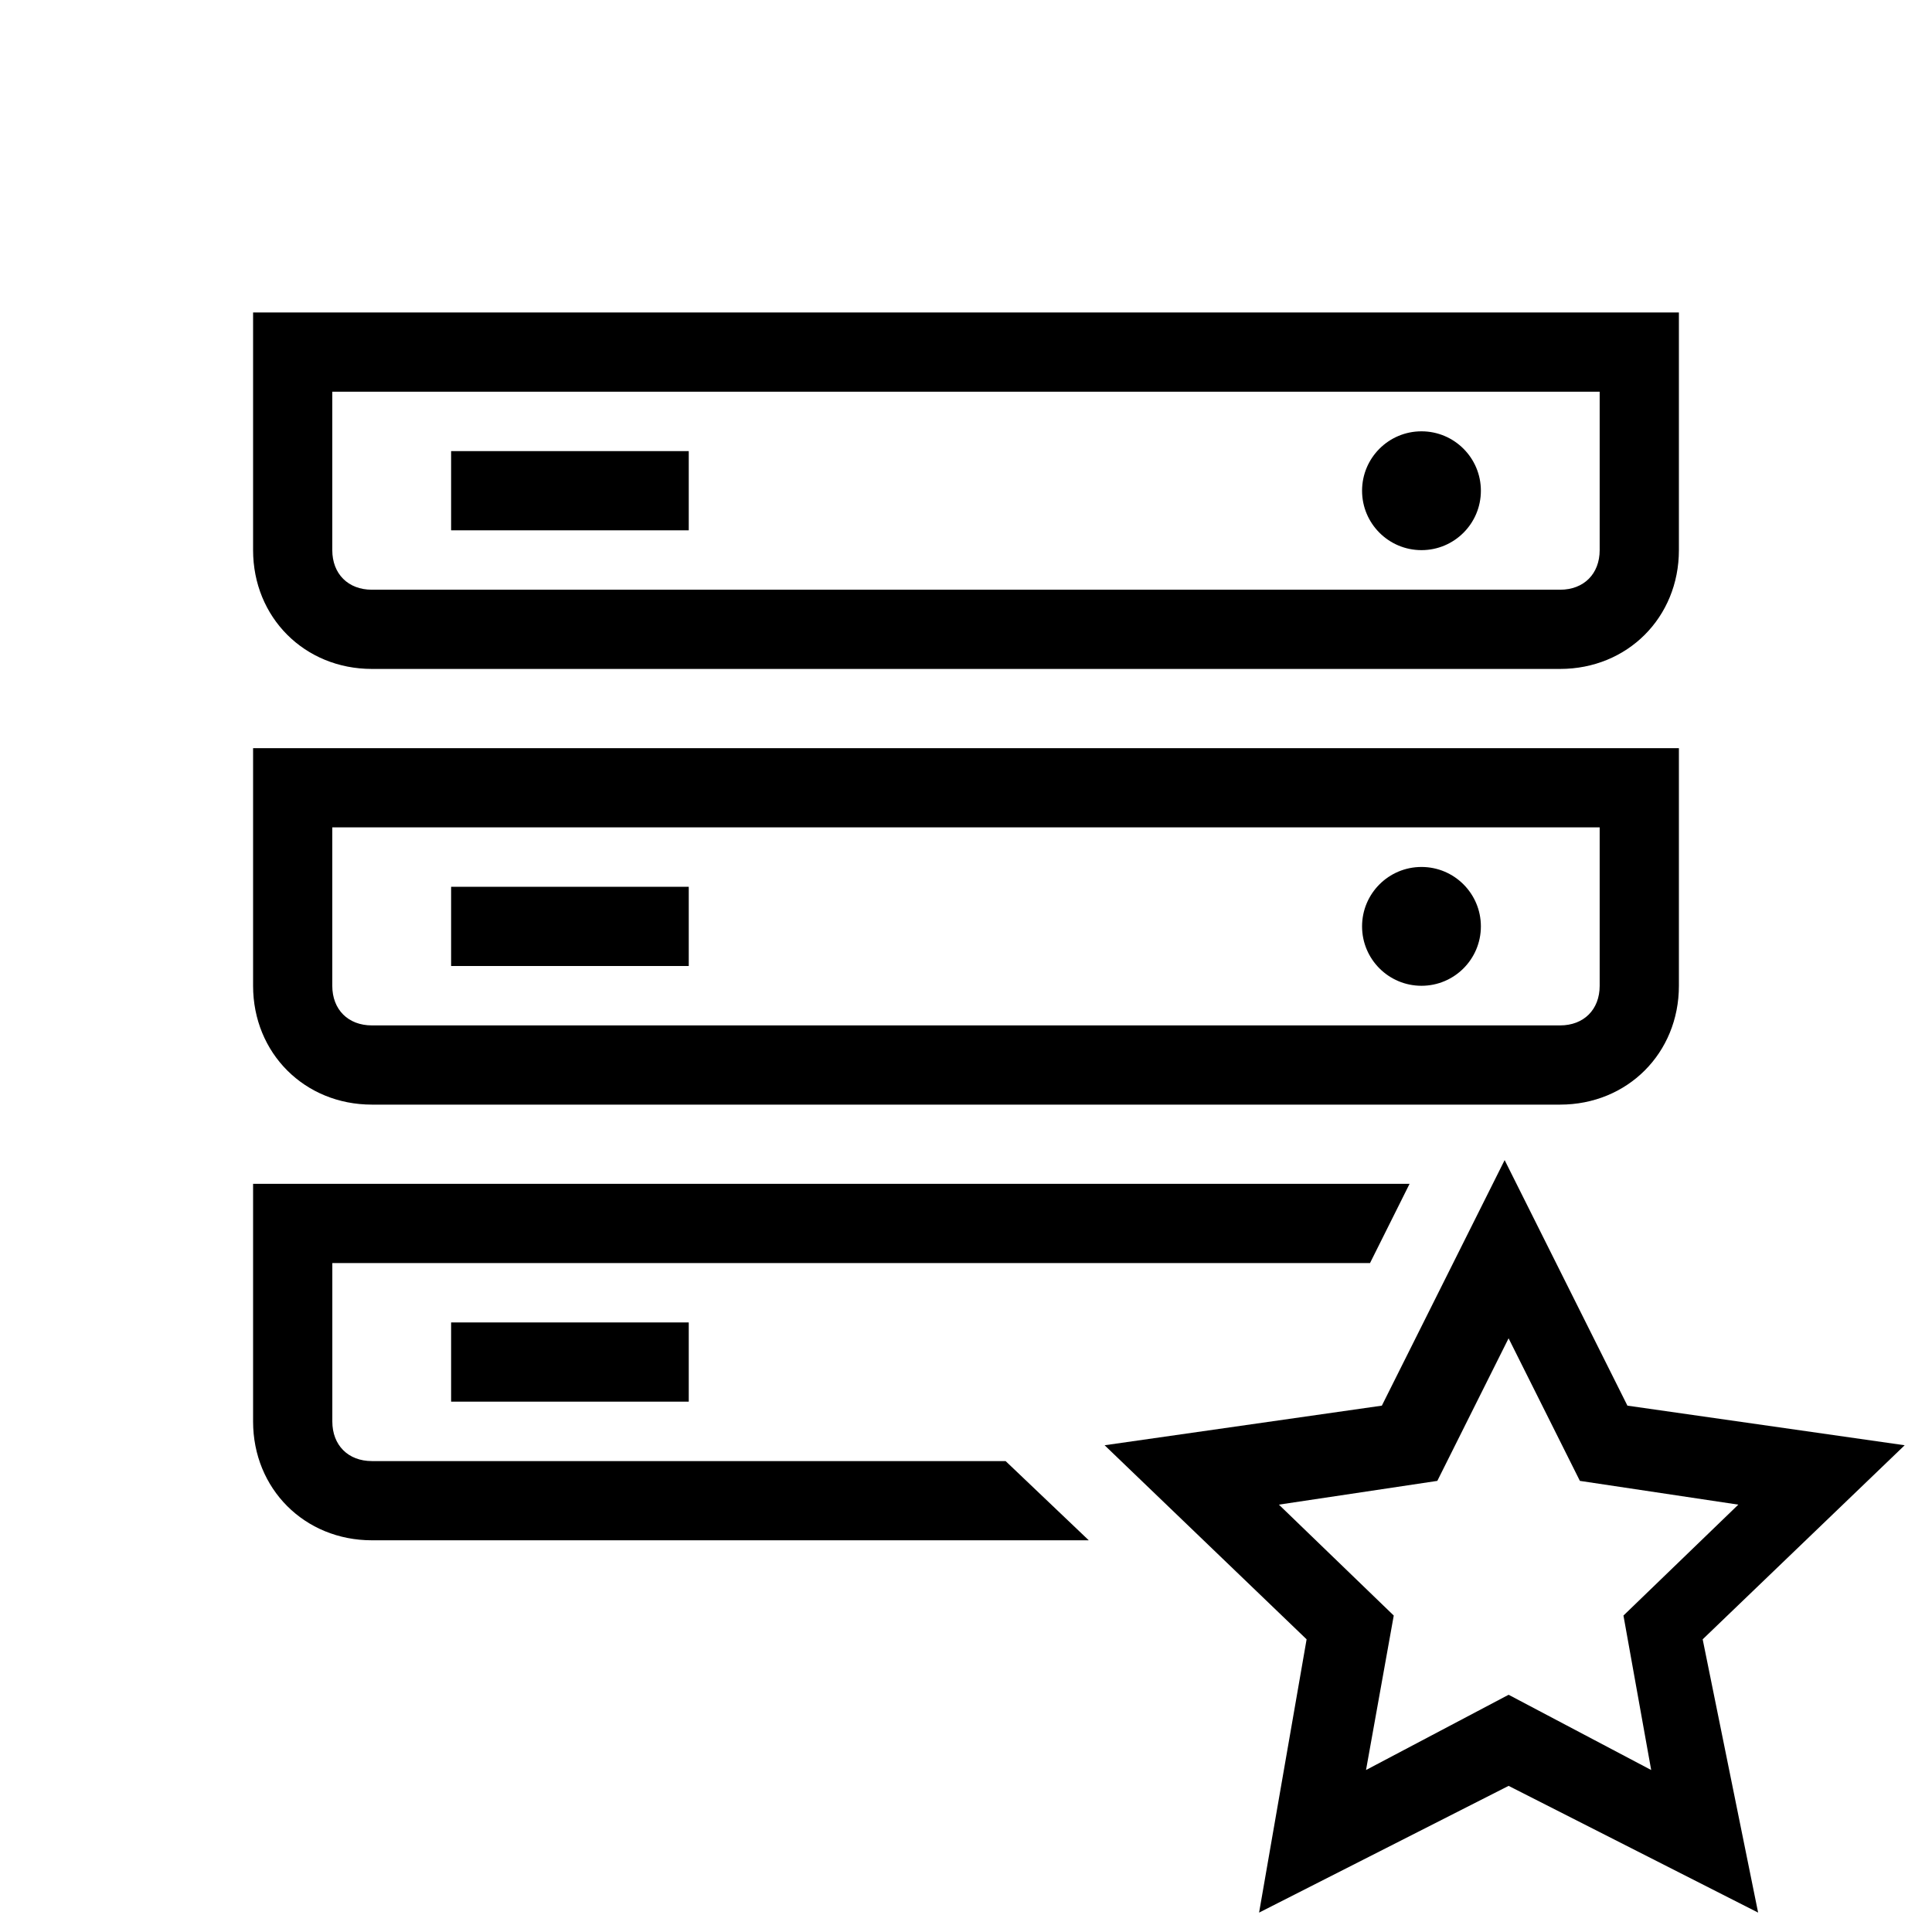 <?xml version="1.0" encoding="UTF-8"?>
<!-- Uploaded to: ICON Repo, www.svgrepo.com, Generator: ICON Repo Mixer Tools -->
<svg fill="#000000" width="800px" height="800px" version="1.1" viewBox="144 144 512 512" xmlns="http://www.w3.org/2000/svg">
 <g>
  <path d="m211.07 226.81v62.977c0 17.844 13.645 31.488 31.488 31.488h314.88c17.844 0 31.488-13.645 31.488-31.488v-62.977zm356.86 62.977c0 6.297-4.199 10.496-10.496 10.496h-314.88c-6.297 0-10.496-4.199-10.496-10.496v-41.984h335.87z"/>
  <path d="m263.55 263.55h62.977v20.992h-62.977z"/>
  <path d="m536.45 274.05c0 8.695-7.047 15.742-15.742 15.742s-15.746-7.047-15.746-15.742 7.051-15.746 15.746-15.746 15.742 7.051 15.742 15.746"/>
  <path d="m263.55 494.46h62.977v20.992h-62.977z"/>
  <path d="m517.55 457.73h-306.48v62.977c0 17.844 13.645 31.488 31.488 31.488h189.98l-22.043-20.992h-167.93c-6.297 0-10.496-4.199-10.496-10.496v-41.984h275z"/>
  <path d="m609.92 650.86-66.125-33.586-66.125 33.586 12.594-72.422-53.531-51.43 73.473-10.496 32.539-65.074 32.539 65.074 73.473 10.496-53.531 51.43zm-66.125-57.73 37.785 19.941-7.348-40.934 30.438-29.391-41.984-6.297-18.895-37.785-18.887 37.785-41.984 6.297 30.438 29.391-7.348 40.934z"/>
  <path d="m211.07 342.27v62.977c0 17.844 13.645 31.488 31.488 31.488h314.88c17.844 0 31.488-13.645 31.488-31.488v-62.977zm356.86 62.977c0 6.297-4.199 10.496-10.496 10.496h-314.88c-6.297 0-10.496-4.199-10.496-10.496v-41.984h335.87z"/>
  <path d="m263.55 379.01h62.977v20.992h-62.977z"/>
  <path d="m536.45 389.5c0 8.695-7.047 15.742-15.742 15.742s-15.746-7.047-15.746-15.742c0-8.695 7.051-15.746 15.746-15.746s15.742 7.051 15.742 15.746"/>
 </g>
</svg>